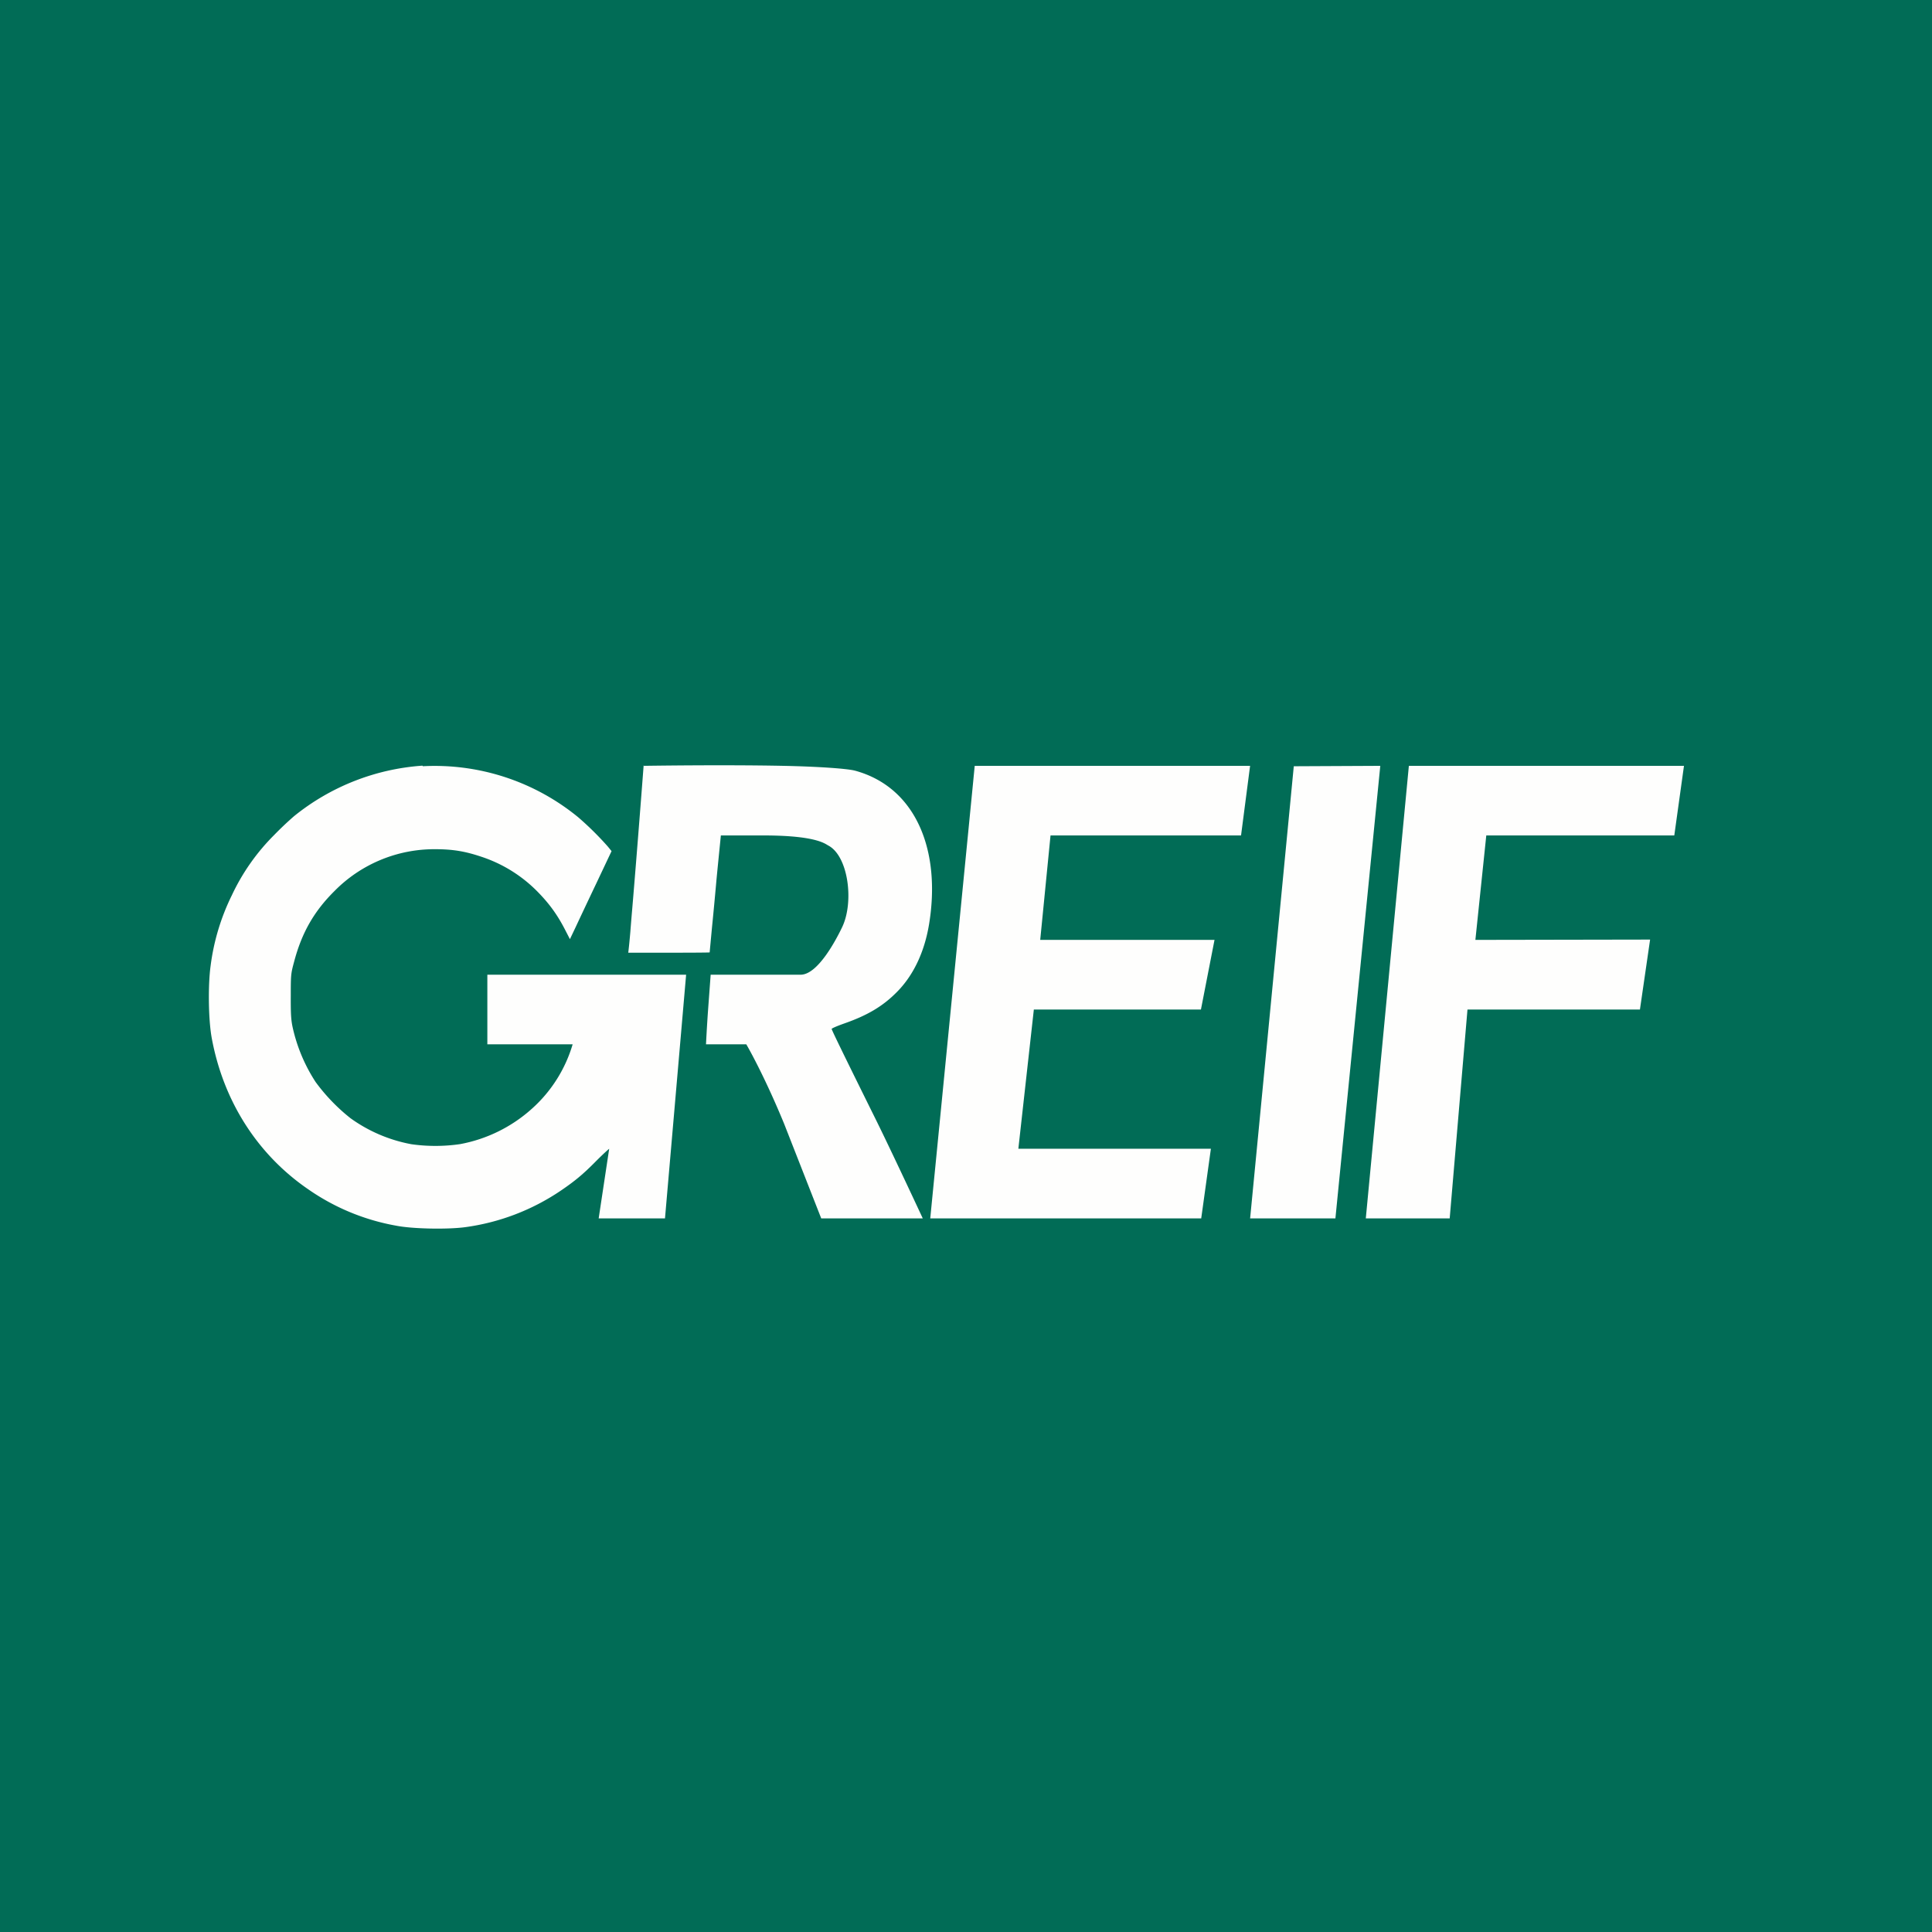 <?xml version="1.0" encoding="UTF-8"?>
<!-- generated by Finnhub -->
<svg viewBox="0 0 55.5 55.5" xmlns="http://www.w3.org/2000/svg">
<path d="M 0,0 H 55.5 V 55.5 H 0 Z" fill="rgb(1, 108, 86)"/>
<path d="M 12.136,21.995 A 6.584,6.584 0 0,0 8.446,23.447 A 9.47,9.47 0 0,0 7.874,23.989 A 6.09,6.09 0 0,0 6.662,25.714 A 6.414,6.414 0 0,0 6.052,27.73 C 5.972,28.298 5.986,29.293 6.082,29.817 C 6.416,31.633 7.398,33.17 8.864,34.171 A 6.368,6.368 0 0,0 11.381,35.21 C 11.838,35.301 12.831,35.322 13.353,35.254 A 6.438,6.438 0 0,0 16.101,34.209 C 16.514,33.929 16.754,33.729 17.114,33.364 C 17.386,33.091 17.5,33 17.5,33 L 17.198,35 H 19.103 L 19.71,28 H 14 V 30 H 16.45 A 3.993,3.993 0 0,1 15.275,31.854 A 4.231,4.231 0 0,1 13.215,32.867 A 4.915,4.915 0 0,1 11.82,32.87 A 4.336,4.336 0 0,1 10.068,32.122 A 5.373,5.373 0 0,1 9.066,31.082 A 4.77,4.77 0 0,1 8.402,29.49 C 8.362,29.296 8.35,29.117 8.353,28.613 C 8.353,27.998 8.356,27.971 8.449,27.627 C 8.668,26.797 9.02,26.179 9.612,25.593 A 4.022,4.022 0 0,1 12.507,24.395 C 13.004,24.395 13.359,24.454 13.824,24.61 A 4.022,4.022 0 0,1 15.466,25.64 C 15.784,25.967 16.012,26.282 16.222,26.688 L 16.372,26.979 L 16.54,26.626 C 16.63,26.432 16.898,25.864 17.138,25.36 L 17.568,24.45 L 17.458,24.315 A 8.903,8.903 0 0,0 16.612,23.479 A 6.502,6.502 0 0,0 12.146,22.011 Z" fill="rgb(254, 254, 253)"/>
<path d="M 18.49,21.985 S 18.304,24.433 18.162,26.106 A 74.8,74.8 0 0,0 18.106,26.788 C 18.09,26.971 18.07,27.177 18.062,27.243 L 18.048,27.368 H 19.216 C 19.861,27.368 20.386,27.365 20.386,27.359 L 20.453,26.643 C 20.493,26.251 20.551,25.625 20.584,25.251 C 20.62,24.877 20.708,24 20.708,24 H 22.046 C 23.467,24.012 23.708,24.245 23.796,24.29 C 24.371,24.595 24.539,25.915 24.191,26.637 C 24.033,26.967 23.5,28 23,28 H 20.415 L 20.345,28.95 C 20.306,29.48 20.281,30 20.281,30 H 21.438 C 21.452,30.02 21.944,30.868 22.528,32.289 L 23.591,35 H 26.508 S 25.617,33.085 25.148,32.138 C 24.186,30.195 23.891,29.586 23.891,29.558 C 23.891,29.54 24.058,29.47 24.261,29.398 C 24.917,29.168 25.357,28.908 25.754,28.508 C 26.23,28.035 26.552,27.365 26.686,26.568 C 27.042,24.445 26.32,22.618 24.563,22.139 C 24.339,22.079 23.493,22.02 22.5,22 C 20.732,21.964 18.5,22 18.5,22 Z M 26.723,35 H 34.507 L 34.785,33 H 29.254 L 29.699,29 H 34.499 L 34.889,27 H 29.882 L 30.178,24 H 35.651 L 35.911,22 H 28.001 L 26.723,35 Z M 37.166,22.012 L 35.912,35 H 38.362 L 39.651,22 L 37.166,22.012 Z M 40.472,22 L 39.235,35 H 41.645 L 42.156,29 H 47.11 L 47.402,26.991 L 42.383,27 L 42.696,24 H 48.097 L 48.375,22 H 40.472 Z" fill="rgb(254, 254, 253)"/>
</svg>
